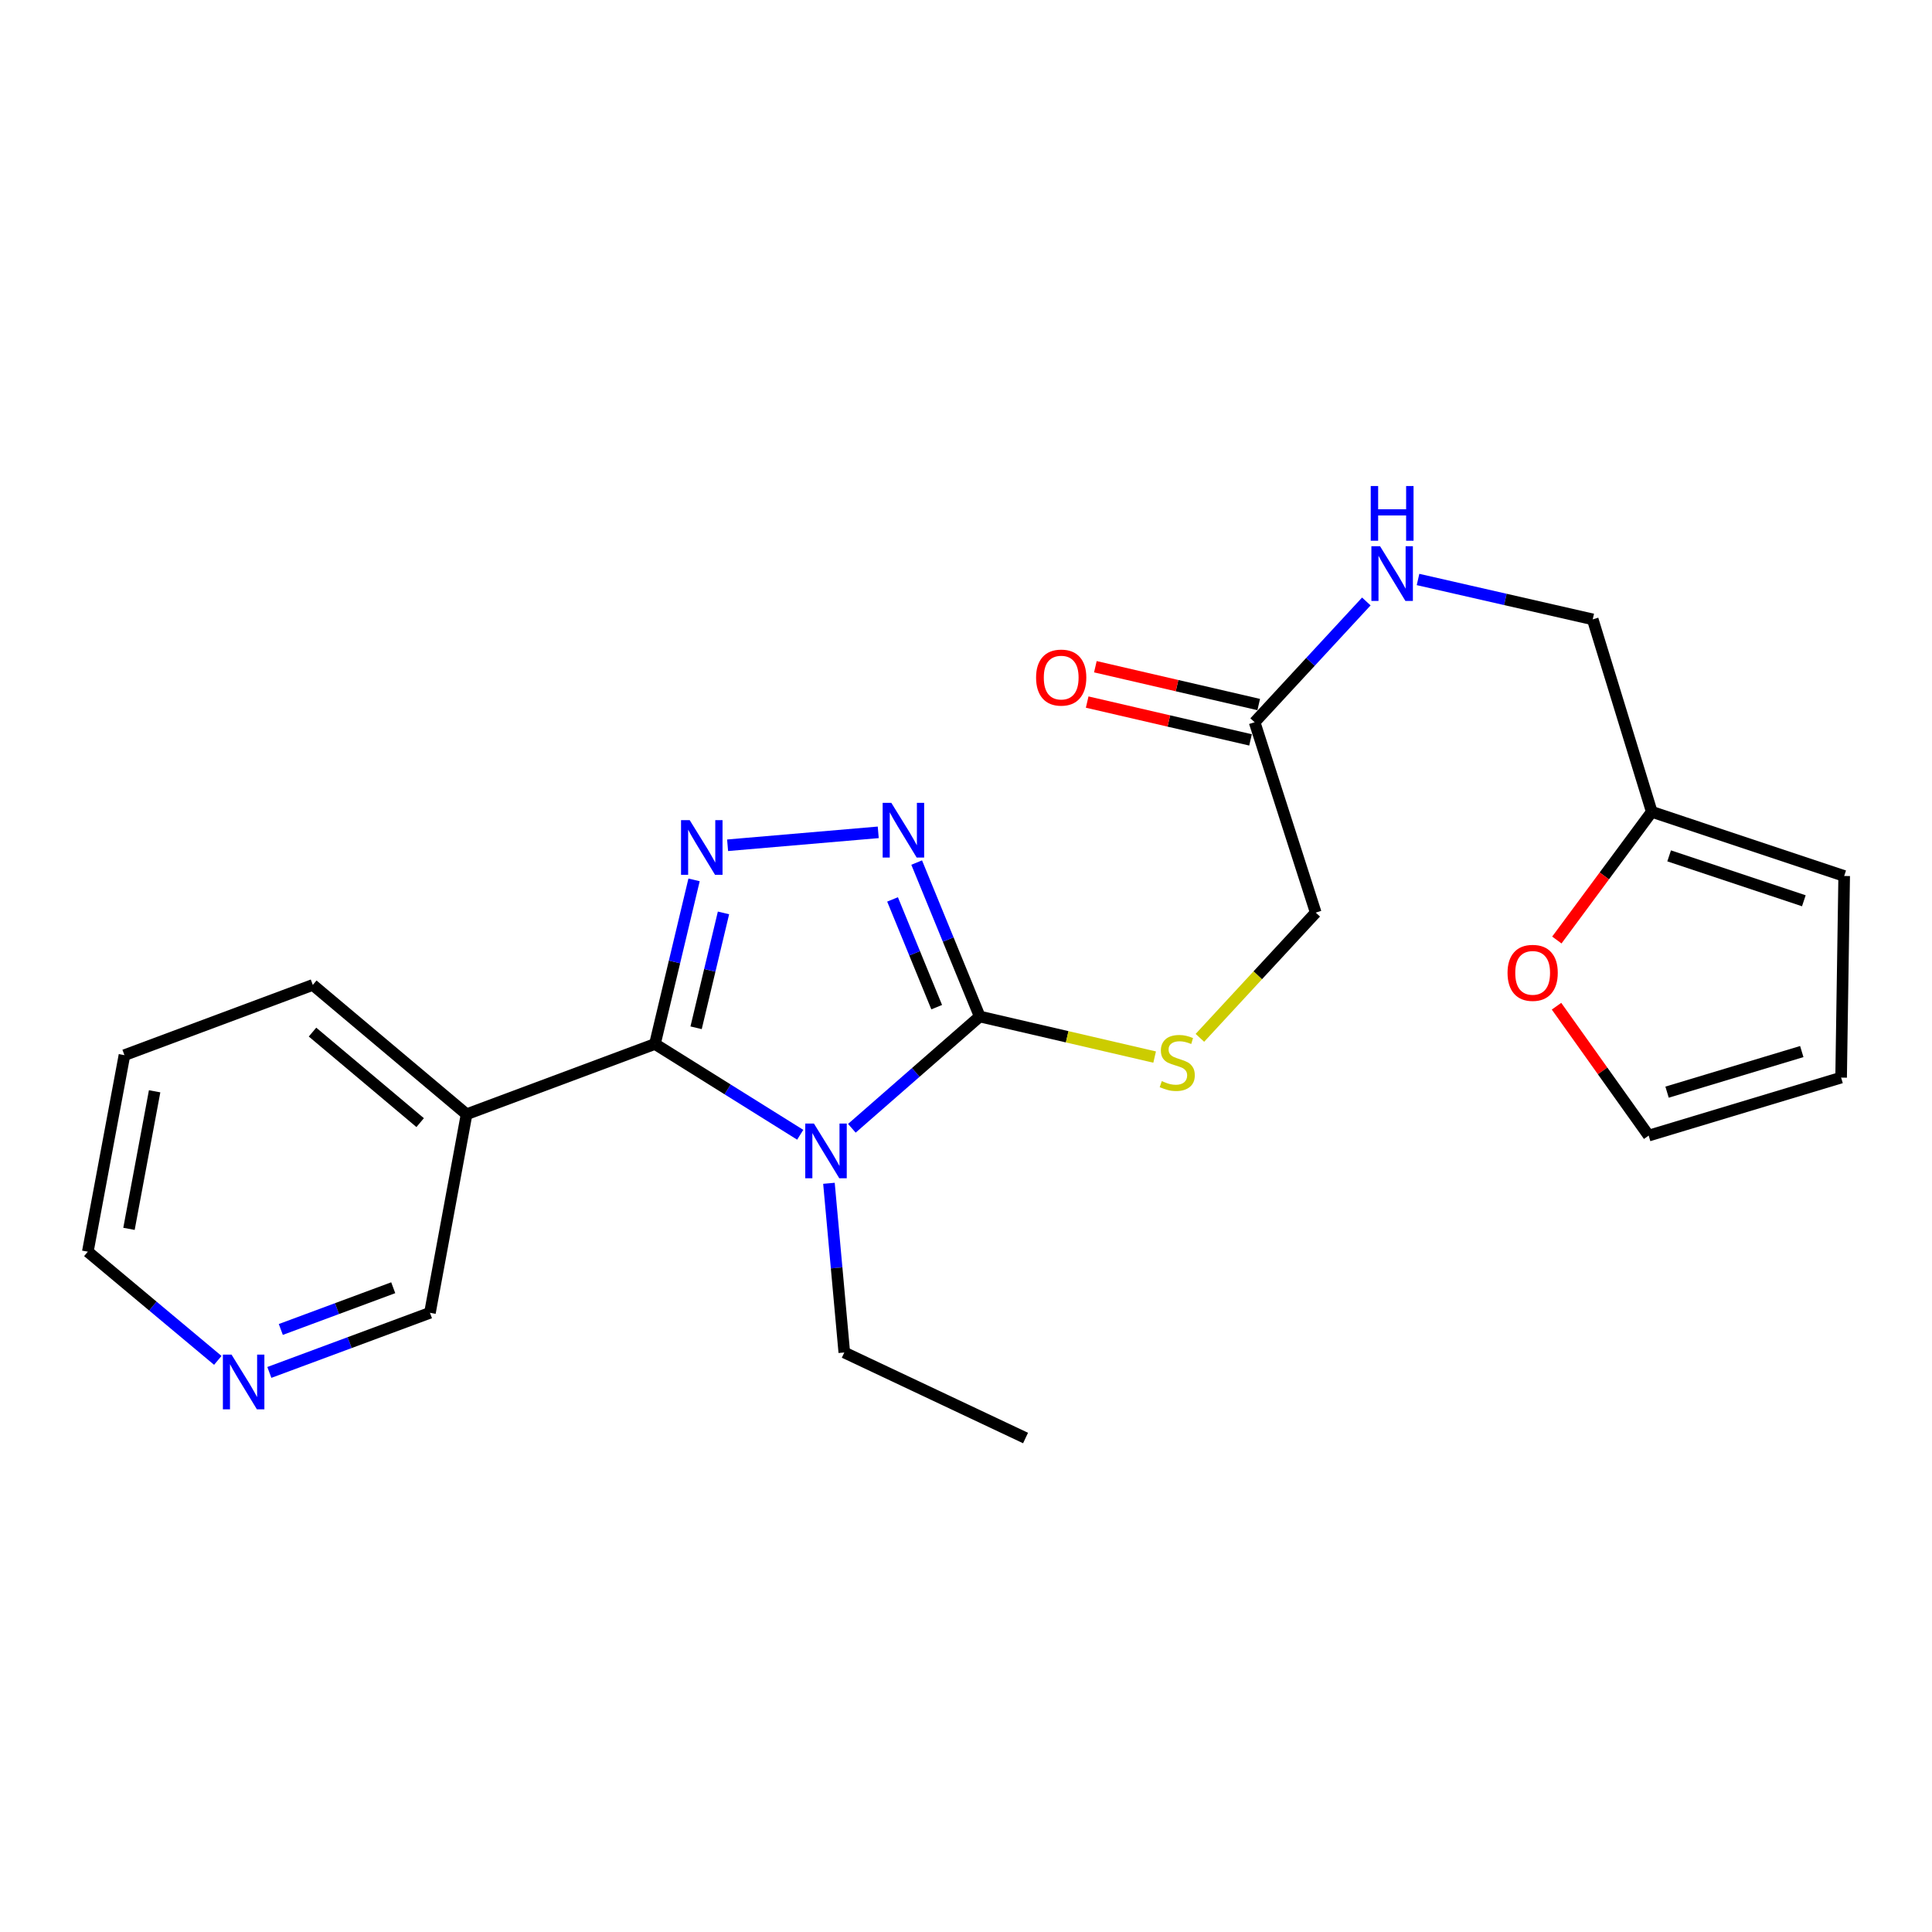 <?xml version='1.0' encoding='iso-8859-1'?>
<svg version='1.1' baseProfile='full'
              xmlns='http://www.w3.org/2000/svg'
                      xmlns:rdkit='http://www.rdkit.org/xml'
                      xmlns:xlink='http://www.w3.org/1999/xlink'
                  xml:space='preserve'
width='1000px' height='1000px' viewBox='0 0 1000 1000'>
<!-- END OF HEADER -->
<rect style='opacity:1.0;fill:#FFFFFF;stroke:none' width='1000' height='1000' x='0' y='0'> </rect>
<path class='bond-0' d='M 414.191,587.352 L 376.592,563.856' style='fill:none;fill-rule:evenodd;stroke:#0000FF;stroke-width:6px;stroke-linecap:butt;stroke-linejoin:miter;stroke-opacity:1' />
<path class='bond-0' d='M 376.592,563.856 L 338.993,540.36' style='fill:none;fill-rule:evenodd;stroke:#000000;stroke-width:6px;stroke-linecap:butt;stroke-linejoin:miter;stroke-opacity:1' />
<path class='bond-2' d='M 440.924,583.996 L 474.015,555.067' style='fill:none;fill-rule:evenodd;stroke:#0000FF;stroke-width:6px;stroke-linecap:butt;stroke-linejoin:miter;stroke-opacity:1' />
<path class='bond-2' d='M 474.015,555.067 L 507.106,526.137' style='fill:none;fill-rule:evenodd;stroke:#000000;stroke-width:6px;stroke-linecap:butt;stroke-linejoin:miter;stroke-opacity:1' />
<path class='bond-15' d='M 429.063,612.474 L 433.035,656.258' style='fill:none;fill-rule:evenodd;stroke:#0000FF;stroke-width:6px;stroke-linecap:butt;stroke-linejoin:miter;stroke-opacity:1' />
<path class='bond-15' d='M 433.035,656.258 L 437.006,700.042' style='fill:none;fill-rule:evenodd;stroke:#000000;stroke-width:6px;stroke-linecap:butt;stroke-linejoin:miter;stroke-opacity:1' />
<path class='bond-1' d='M 338.993,540.36 L 349.118,497.893' style='fill:none;fill-rule:evenodd;stroke:#000000;stroke-width:6px;stroke-linecap:butt;stroke-linejoin:miter;stroke-opacity:1' />
<path class='bond-1' d='M 349.118,497.893 L 359.244,455.427' style='fill:none;fill-rule:evenodd;stroke:#0000FF;stroke-width:6px;stroke-linecap:butt;stroke-linejoin:miter;stroke-opacity:1' />
<path class='bond-1' d='M 360.301,531.976 L 367.388,502.249' style='fill:none;fill-rule:evenodd;stroke:#000000;stroke-width:6px;stroke-linecap:butt;stroke-linejoin:miter;stroke-opacity:1' />
<path class='bond-1' d='M 367.388,502.249 L 374.476,472.523' style='fill:none;fill-rule:evenodd;stroke:#0000FF;stroke-width:6px;stroke-linecap:butt;stroke-linejoin:miter;stroke-opacity:1' />
<path class='bond-4' d='M 338.993,540.36 L 241.501,576.735' style='fill:none;fill-rule:evenodd;stroke:#000000;stroke-width:6px;stroke-linecap:butt;stroke-linejoin:miter;stroke-opacity:1' />
<path class='bond-23' d='M 376.601,437.507 L 454.577,430.817' style='fill:none;fill-rule:evenodd;stroke:#0000FF;stroke-width:6px;stroke-linecap:butt;stroke-linejoin:miter;stroke-opacity:1' />
<path class='bond-3' d='M 507.106,526.137 L 490.787,486.301' style='fill:none;fill-rule:evenodd;stroke:#000000;stroke-width:6px;stroke-linecap:butt;stroke-linejoin:miter;stroke-opacity:1' />
<path class='bond-3' d='M 490.787,486.301 L 474.468,446.465' style='fill:none;fill-rule:evenodd;stroke:#0000FF;stroke-width:6px;stroke-linecap:butt;stroke-linejoin:miter;stroke-opacity:1' />
<path class='bond-3' d='M 484.83,521.306 L 473.407,493.421' style='fill:none;fill-rule:evenodd;stroke:#000000;stroke-width:6px;stroke-linecap:butt;stroke-linejoin:miter;stroke-opacity:1' />
<path class='bond-3' d='M 473.407,493.421 L 461.983,465.536' style='fill:none;fill-rule:evenodd;stroke:#0000FF;stroke-width:6px;stroke-linecap:butt;stroke-linejoin:miter;stroke-opacity:1' />
<path class='bond-5' d='M 507.106,526.137 L 552.374,536.639' style='fill:none;fill-rule:evenodd;stroke:#000000;stroke-width:6px;stroke-linecap:butt;stroke-linejoin:miter;stroke-opacity:1' />
<path class='bond-5' d='M 552.374,536.639 L 597.641,547.14' style='fill:none;fill-rule:evenodd;stroke:#CCCC00;stroke-width:6px;stroke-linecap:butt;stroke-linejoin:miter;stroke-opacity:1' />
<path class='bond-18' d='M 241.501,576.735 L 222.542,679.506' style='fill:none;fill-rule:evenodd;stroke:#000000;stroke-width:6px;stroke-linecap:butt;stroke-linejoin:miter;stroke-opacity:1' />
<path class='bond-19' d='M 241.501,576.735 L 161.906,509.796' style='fill:none;fill-rule:evenodd;stroke:#000000;stroke-width:6px;stroke-linecap:butt;stroke-linejoin:miter;stroke-opacity:1' />
<path class='bond-19' d='M 217.473,581.069 L 161.756,534.212' style='fill:none;fill-rule:evenodd;stroke:#000000;stroke-width:6px;stroke-linecap:butt;stroke-linejoin:miter;stroke-opacity:1' />
<path class='bond-16' d='M 621.064,537.186 L 651.042,504.777' style='fill:none;fill-rule:evenodd;stroke:#CCCC00;stroke-width:6px;stroke-linecap:butt;stroke-linejoin:miter;stroke-opacity:1' />
<path class='bond-16' d='M 651.042,504.777 L 681.021,472.367' style='fill:none;fill-rule:evenodd;stroke:#000000;stroke-width:6px;stroke-linecap:butt;stroke-linejoin:miter;stroke-opacity:1' />
<path class='bond-6' d='M 649.393,373.822 L 681.021,472.367' style='fill:none;fill-rule:evenodd;stroke:#000000;stroke-width:6px;stroke-linecap:butt;stroke-linejoin:miter;stroke-opacity:1' />
<path class='bond-9' d='M 649.393,373.822 L 678.301,342.571' style='fill:none;fill-rule:evenodd;stroke:#000000;stroke-width:6px;stroke-linecap:butt;stroke-linejoin:miter;stroke-opacity:1' />
<path class='bond-9' d='M 678.301,342.571 L 707.208,311.32' style='fill:none;fill-rule:evenodd;stroke:#0000FF;stroke-width:6px;stroke-linecap:butt;stroke-linejoin:miter;stroke-opacity:1' />
<path class='bond-14' d='M 651.512,364.673 L 609.236,354.883' style='fill:none;fill-rule:evenodd;stroke:#000000;stroke-width:6px;stroke-linecap:butt;stroke-linejoin:miter;stroke-opacity:1' />
<path class='bond-14' d='M 609.236,354.883 L 566.961,345.093' style='fill:none;fill-rule:evenodd;stroke:#FF0000;stroke-width:6px;stroke-linecap:butt;stroke-linejoin:miter;stroke-opacity:1' />
<path class='bond-14' d='M 647.275,382.971 L 604.999,373.181' style='fill:none;fill-rule:evenodd;stroke:#000000;stroke-width:6px;stroke-linecap:butt;stroke-linejoin:miter;stroke-opacity:1' />
<path class='bond-14' d='M 604.999,373.181 L 562.723,363.391' style='fill:none;fill-rule:evenodd;stroke:#FF0000;stroke-width:6px;stroke-linecap:butt;stroke-linejoin:miter;stroke-opacity:1' />
<path class='bond-7' d='M 854.946,420.194 L 824.394,320.584' style='fill:none;fill-rule:evenodd;stroke:#000000;stroke-width:6px;stroke-linecap:butt;stroke-linejoin:miter;stroke-opacity:1' />
<path class='bond-8' d='M 854.946,420.194 L 830.382,453.373' style='fill:none;fill-rule:evenodd;stroke:#000000;stroke-width:6px;stroke-linecap:butt;stroke-linejoin:miter;stroke-opacity:1' />
<path class='bond-8' d='M 830.382,453.373 L 805.818,486.552' style='fill:none;fill-rule:evenodd;stroke:#FF0000;stroke-width:6px;stroke-linecap:butt;stroke-linejoin:miter;stroke-opacity:1' />
<path class='bond-10' d='M 854.946,420.194 L 954.545,453.407' style='fill:none;fill-rule:evenodd;stroke:#000000;stroke-width:6px;stroke-linecap:butt;stroke-linejoin:miter;stroke-opacity:1' />
<path class='bond-10' d='M 863.944,442.994 L 933.664,466.243' style='fill:none;fill-rule:evenodd;stroke:#000000;stroke-width:6px;stroke-linecap:butt;stroke-linejoin:miter;stroke-opacity:1' />
<path class='bond-11' d='M 805.653,520.811 L 829.501,554.298' style='fill:none;fill-rule:evenodd;stroke:#FF0000;stroke-width:6px;stroke-linecap:butt;stroke-linejoin:miter;stroke-opacity:1' />
<path class='bond-11' d='M 829.501,554.298 L 853.35,587.785' style='fill:none;fill-rule:evenodd;stroke:#000000;stroke-width:6px;stroke-linecap:butt;stroke-linejoin:miter;stroke-opacity:1' />
<path class='bond-17' d='M 733.971,299.937 L 779.182,310.261' style='fill:none;fill-rule:evenodd;stroke:#0000FF;stroke-width:6px;stroke-linecap:butt;stroke-linejoin:miter;stroke-opacity:1' />
<path class='bond-17' d='M 779.182,310.261 L 824.394,320.584' style='fill:none;fill-rule:evenodd;stroke:#000000;stroke-width:6px;stroke-linecap:butt;stroke-linejoin:miter;stroke-opacity:1' />
<path class='bond-13' d='M 954.545,453.407 L 952.959,557.765' style='fill:none;fill-rule:evenodd;stroke:#000000;stroke-width:6px;stroke-linecap:butt;stroke-linejoin:miter;stroke-opacity:1' />
<path class='bond-25' d='M 853.35,587.785 L 952.959,557.765' style='fill:none;fill-rule:evenodd;stroke:#000000;stroke-width:6px;stroke-linecap:butt;stroke-linejoin:miter;stroke-opacity:1' />
<path class='bond-25' d='M 862.871,565.299 L 932.598,544.284' style='fill:none;fill-rule:evenodd;stroke:#000000;stroke-width:6px;stroke-linecap:butt;stroke-linejoin:miter;stroke-opacity:1' />
<path class='bond-12' d='M 139.416,710.366 L 180.979,694.936' style='fill:none;fill-rule:evenodd;stroke:#0000FF;stroke-width:6px;stroke-linecap:butt;stroke-linejoin:miter;stroke-opacity:1' />
<path class='bond-12' d='M 180.979,694.936 L 222.542,679.506' style='fill:none;fill-rule:evenodd;stroke:#000000;stroke-width:6px;stroke-linecap:butt;stroke-linejoin:miter;stroke-opacity:1' />
<path class='bond-12' d='M 145.348,688.129 L 174.442,677.328' style='fill:none;fill-rule:evenodd;stroke:#0000FF;stroke-width:6px;stroke-linecap:butt;stroke-linejoin:miter;stroke-opacity:1' />
<path class='bond-12' d='M 174.442,677.328 L 203.536,666.527' style='fill:none;fill-rule:evenodd;stroke:#000000;stroke-width:6px;stroke-linecap:butt;stroke-linejoin:miter;stroke-opacity:1' />
<path class='bond-24' d='M 112.736,704.129 L 79.095,675.999' style='fill:none;fill-rule:evenodd;stroke:#0000FF;stroke-width:6px;stroke-linecap:butt;stroke-linejoin:miter;stroke-opacity:1' />
<path class='bond-24' d='M 79.095,675.999 L 45.455,647.868' style='fill:none;fill-rule:evenodd;stroke:#000000;stroke-width:6px;stroke-linecap:butt;stroke-linejoin:miter;stroke-opacity:1' />
<path class='bond-21' d='M 437.006,700.042 L 530.824,744.316' style='fill:none;fill-rule:evenodd;stroke:#000000;stroke-width:6px;stroke-linecap:butt;stroke-linejoin:miter;stroke-opacity:1' />
<path class='bond-22' d='M 161.906,509.796 L 64.414,546.151' style='fill:none;fill-rule:evenodd;stroke:#000000;stroke-width:6px;stroke-linecap:butt;stroke-linejoin:miter;stroke-opacity:1' />
<path class='bond-20' d='M 45.455,647.868 L 64.414,546.151' style='fill:none;fill-rule:evenodd;stroke:#000000;stroke-width:6px;stroke-linecap:butt;stroke-linejoin:miter;stroke-opacity:1' />
<path class='bond-20' d='M 66.763,636.052 L 80.035,564.85' style='fill:none;fill-rule:evenodd;stroke:#000000;stroke-width:6px;stroke-linecap:butt;stroke-linejoin:miter;stroke-opacity:1' />
<path  class='atom-0' d='M 421.282 581.535
L 430.562 596.535
Q 431.482 598.015, 432.962 600.695
Q 434.442 603.375, 434.522 603.535
L 434.522 581.535
L 438.282 581.535
L 438.282 609.855
L 434.402 609.855
L 424.442 593.455
Q 423.282 591.535, 422.042 589.335
Q 420.842 587.135, 420.482 586.455
L 420.482 609.855
L 416.802 609.855
L 416.802 581.535
L 421.282 581.535
' fill='#0000FF'/>
<path  class='atom-2' d='M 356.983 424.493
L 366.263 439.493
Q 367.183 440.973, 368.663 443.653
Q 370.143 446.333, 370.223 446.493
L 370.223 424.493
L 373.983 424.493
L 373.983 452.813
L 370.103 452.813
L 360.143 436.413
Q 358.983 434.493, 357.743 432.293
Q 356.543 430.093, 356.183 429.413
L 356.183 452.813
L 352.503 452.813
L 352.503 424.493
L 356.983 424.493
' fill='#0000FF'/>
<path  class='atom-4' d='M 461.34 415.54
L 470.62 430.54
Q 471.54 432.02, 473.02 434.7
Q 474.5 437.38, 474.58 437.54
L 474.58 415.54
L 478.34 415.54
L 478.34 443.86
L 474.46 443.86
L 464.5 427.46
Q 463.34 425.54, 462.1 423.34
Q 460.9 421.14, 460.54 420.46
L 460.54 443.86
L 456.86 443.86
L 456.86 415.54
L 461.34 415.54
' fill='#0000FF'/>
<path  class='atom-6' d='M 601.345 559.575
Q 601.665 559.695, 602.985 560.255
Q 604.305 560.815, 605.745 561.175
Q 607.225 561.495, 608.665 561.495
Q 611.345 561.495, 612.905 560.215
Q 614.465 558.895, 614.465 556.615
Q 614.465 555.055, 613.665 554.095
Q 612.905 553.135, 611.705 552.615
Q 610.505 552.095, 608.505 551.495
Q 605.985 550.735, 604.465 550.015
Q 602.985 549.295, 601.905 547.775
Q 600.865 546.255, 600.865 543.695
Q 600.865 540.135, 603.265 537.935
Q 605.705 535.735, 610.505 535.735
Q 613.785 535.735, 617.505 537.295
L 616.585 540.375
Q 613.185 538.975, 610.625 538.975
Q 607.865 538.975, 606.345 540.135
Q 604.825 541.255, 604.865 543.215
Q 604.865 544.735, 605.625 545.655
Q 606.425 546.575, 607.545 547.095
Q 608.705 547.615, 610.625 548.215
Q 613.185 549.015, 614.705 549.815
Q 616.225 550.615, 617.305 552.255
Q 618.425 553.855, 618.425 556.615
Q 618.425 560.535, 615.785 562.655
Q 613.185 564.735, 608.825 564.735
Q 606.305 564.735, 604.385 564.175
Q 602.505 563.655, 600.265 562.735
L 601.345 559.575
' fill='#CCCC00'/>
<path  class='atom-9' d='M 780.298 503.543
Q 780.298 496.743, 783.658 492.943
Q 787.018 489.143, 793.298 489.143
Q 799.578 489.143, 802.938 492.943
Q 806.298 496.743, 806.298 503.543
Q 806.298 510.423, 802.898 514.343
Q 799.498 518.223, 793.298 518.223
Q 787.058 518.223, 783.658 514.343
Q 780.298 510.463, 780.298 503.543
M 793.298 515.023
Q 797.618 515.023, 799.938 512.143
Q 802.298 509.223, 802.298 503.543
Q 802.298 497.983, 799.938 495.183
Q 797.618 492.343, 793.298 492.343
Q 788.978 492.343, 786.618 495.143
Q 784.298 497.943, 784.298 503.543
Q 784.298 509.263, 786.618 512.143
Q 788.978 515.023, 793.298 515.023
' fill='#FF0000'/>
<path  class='atom-10' d='M 714.308 282.717
L 723.588 297.717
Q 724.508 299.197, 725.988 301.877
Q 727.468 304.557, 727.548 304.717
L 727.548 282.717
L 731.308 282.717
L 731.308 311.037
L 727.428 311.037
L 717.468 294.637
Q 716.308 292.717, 715.068 290.517
Q 713.868 288.317, 713.508 287.637
L 713.508 311.037
L 709.828 311.037
L 709.828 282.717
L 714.308 282.717
' fill='#0000FF'/>
<path  class='atom-10' d='M 709.488 251.565
L 713.328 251.565
L 713.328 263.605
L 727.808 263.605
L 727.808 251.565
L 731.648 251.565
L 731.648 279.885
L 727.808 279.885
L 727.808 266.805
L 713.328 266.805
L 713.328 279.885
L 709.488 279.885
L 709.488 251.565
' fill='#0000FF'/>
<path  class='atom-13' d='M 119.844 701.148
L 129.124 716.148
Q 130.044 717.628, 131.524 720.308
Q 133.004 722.988, 133.084 723.148
L 133.084 701.148
L 136.844 701.148
L 136.844 729.468
L 132.964 729.468
L 123.004 713.068
Q 121.844 711.148, 120.604 708.948
Q 119.404 706.748, 119.044 706.068
L 119.044 729.468
L 115.364 729.468
L 115.364 701.148
L 119.844 701.148
' fill='#0000FF'/>
<path  class='atom-15' d='M 536.273 350.716
Q 536.273 343.916, 539.633 340.116
Q 542.993 336.316, 549.273 336.316
Q 555.553 336.316, 558.913 340.116
Q 562.273 343.916, 562.273 350.716
Q 562.273 357.596, 558.873 361.516
Q 555.473 365.396, 549.273 365.396
Q 543.033 365.396, 539.633 361.516
Q 536.273 357.636, 536.273 350.716
M 549.273 362.196
Q 553.593 362.196, 555.913 359.316
Q 558.273 356.396, 558.273 350.716
Q 558.273 345.156, 555.913 342.356
Q 553.593 339.516, 549.273 339.516
Q 544.953 339.516, 542.593 342.316
Q 540.273 345.116, 540.273 350.716
Q 540.273 356.436, 542.593 359.316
Q 544.953 362.196, 549.273 362.196
' fill='#FF0000'/>
</svg>
